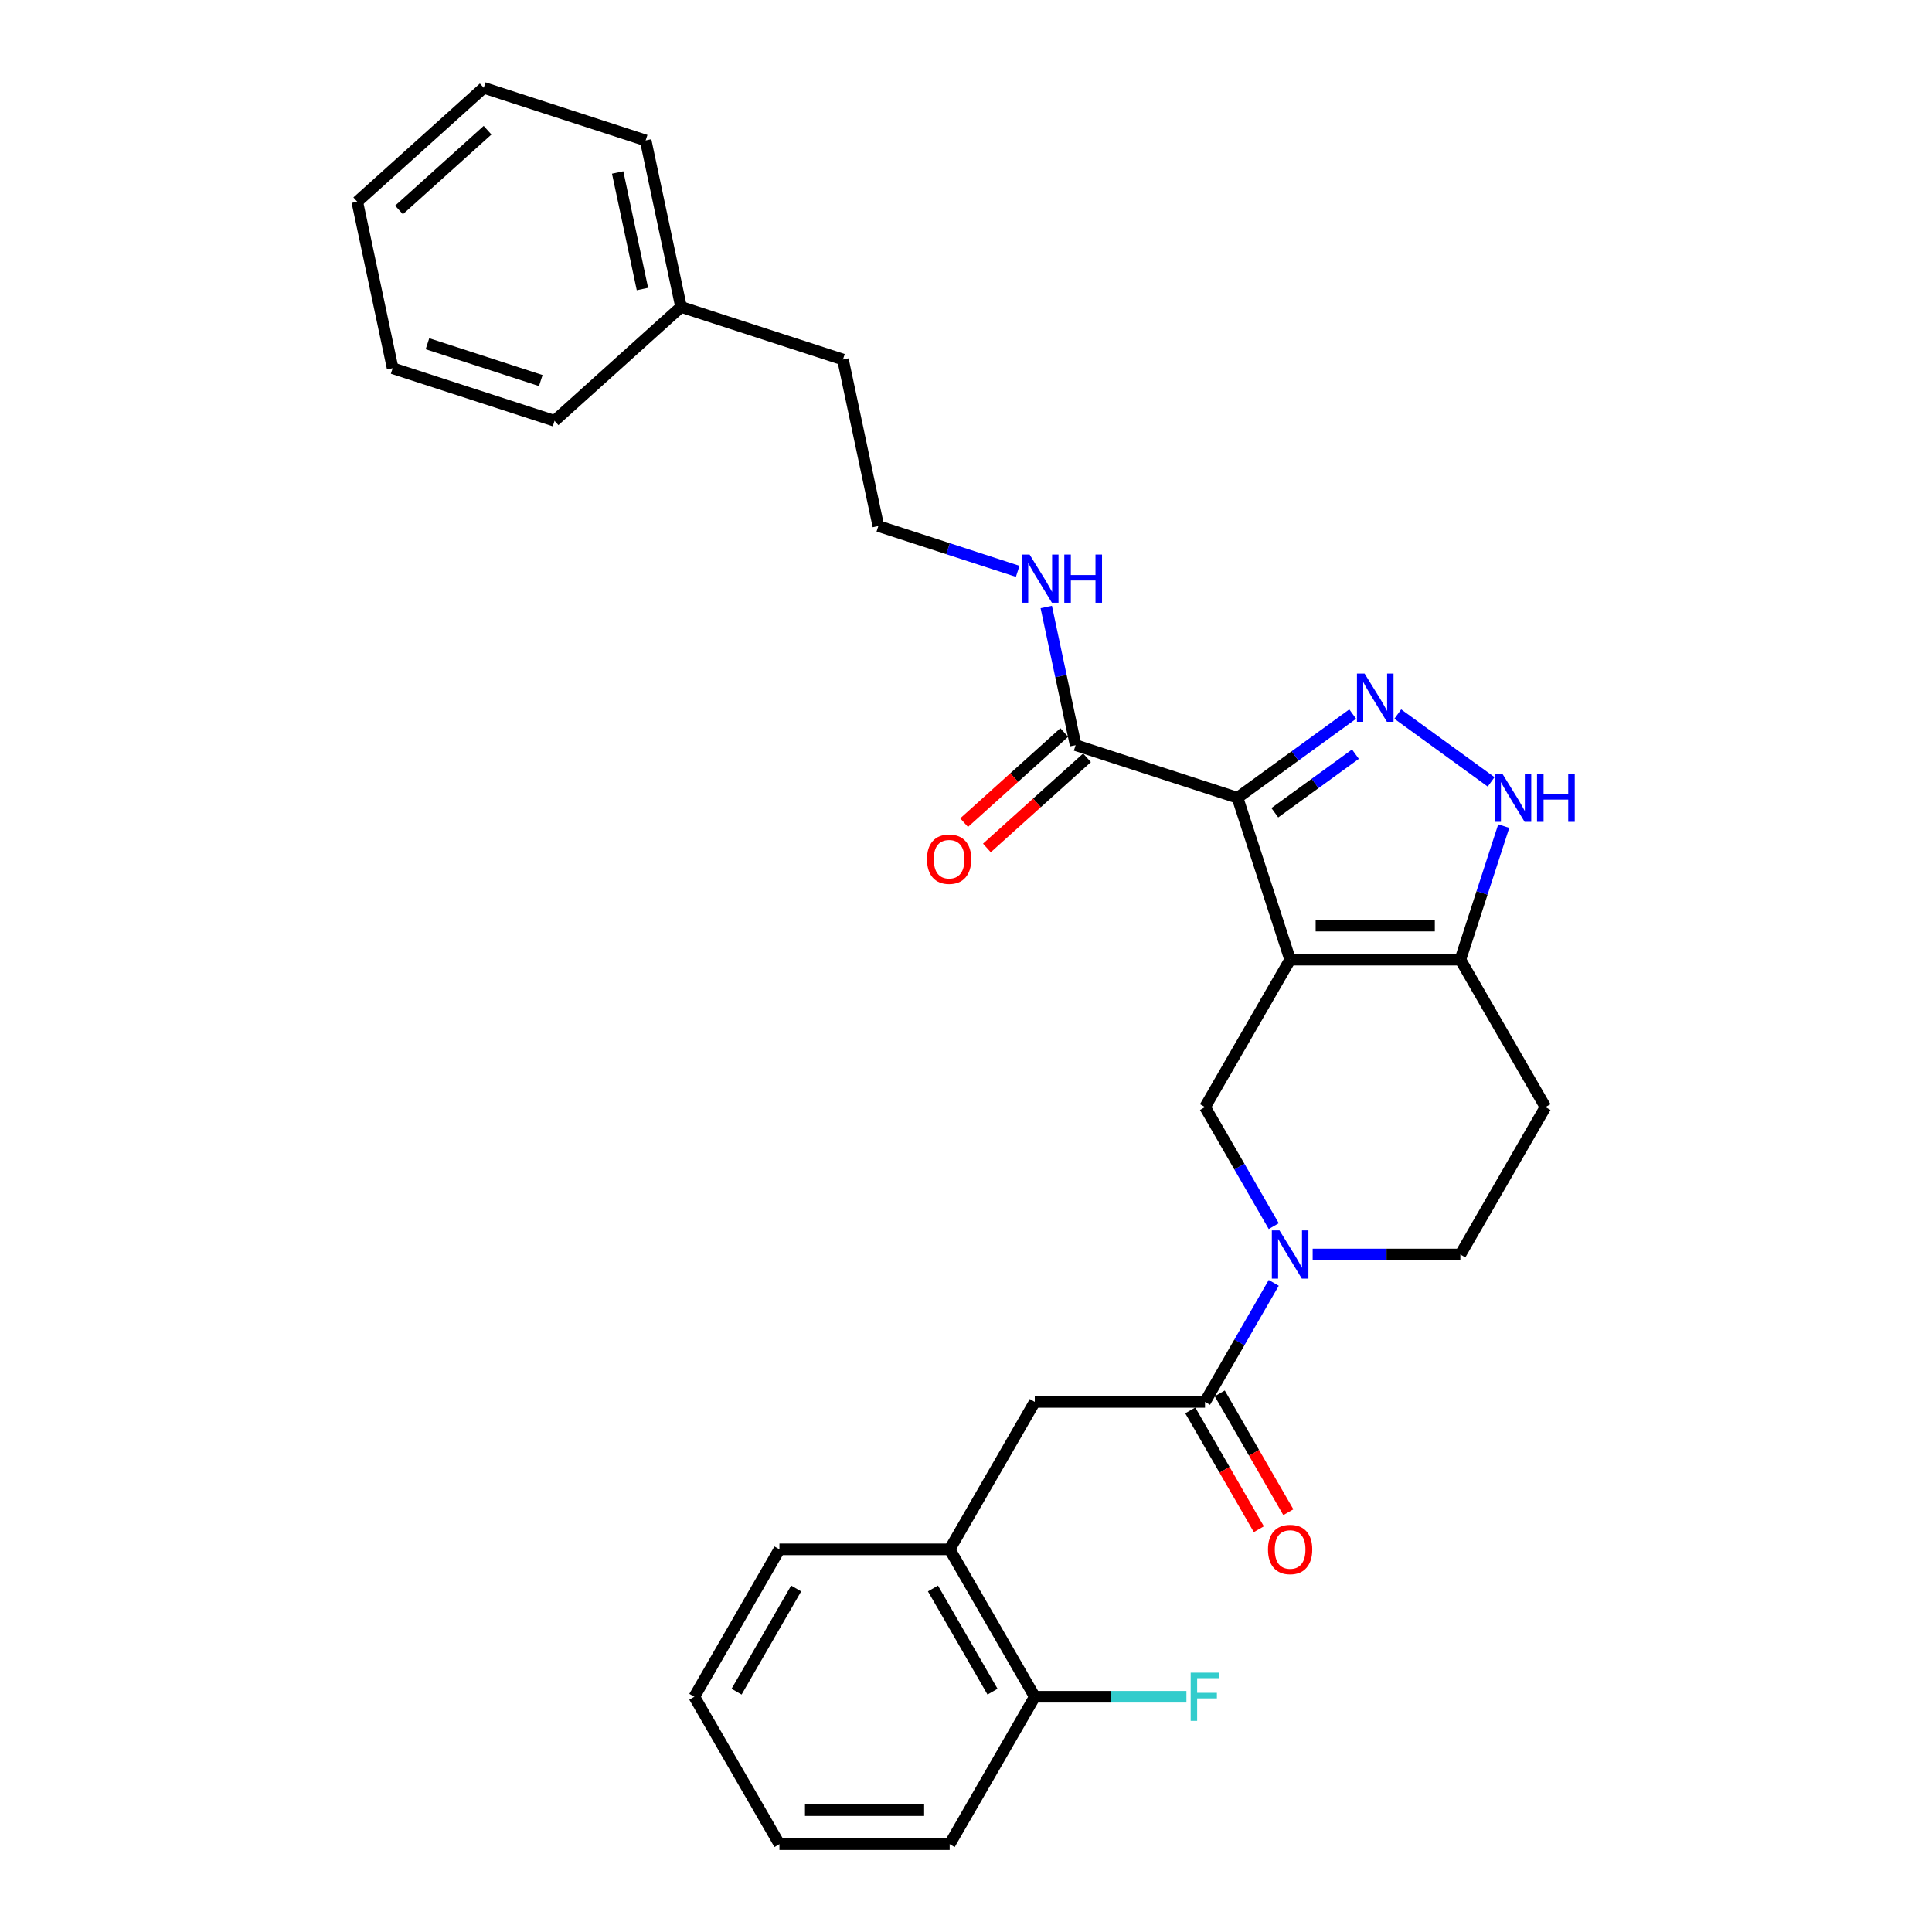 <?xml version='1.0' encoding='iso-8859-1'?>
<svg version='1.1' baseProfile='full'
              xmlns='http://www.w3.org/2000/svg'
                      xmlns:rdkit='http://www.rdkit.org/xml'
                      xmlns:xlink='http://www.w3.org/1999/xlink'
                  xml:space='preserve'
width='1000px' height='1000px' viewBox='0 0 1000 1000'>
<!-- END OF HEADER -->
<rect style='opacity:1.0;fill:#FFFFFF;stroke:none' width='1000' height='1000' x='0' y='0'> </rect>
<path class='bond-0' d='M 491.546,954.545 L 403.436,954.545' style='fill:none;fill-rule:evenodd;stroke:#000000;stroke-width:6px;stroke-linecap:butt;stroke-linejoin:miter;stroke-opacity:1' />
<path class='bond-0' d='M 478.33,936.924 L 416.653,936.924' style='fill:none;fill-rule:evenodd;stroke:#000000;stroke-width:6px;stroke-linecap:butt;stroke-linejoin:miter;stroke-opacity:1' />
<path class='bond-1' d='M 491.546,954.545 L 535.601,878.24' style='fill:none;fill-rule:evenodd;stroke:#000000;stroke-width:6px;stroke-linecap:butt;stroke-linejoin:miter;stroke-opacity:1' />
<path class='bond-2' d='M 679.431,649.325 L 717.653,649.325' style='fill:none;fill-rule:evenodd;stroke:#0000FF;stroke-width:6px;stroke-linecap:butt;stroke-linejoin:miter;stroke-opacity:1' />
<path class='bond-2' d='M 717.653,649.325 L 755.875,649.325' style='fill:none;fill-rule:evenodd;stroke:#000000;stroke-width:6px;stroke-linecap:butt;stroke-linejoin:miter;stroke-opacity:1' />
<path class='bond-3' d='M 659.291,664.004 L 641.501,694.817' style='fill:none;fill-rule:evenodd;stroke:#0000FF;stroke-width:6px;stroke-linecap:butt;stroke-linejoin:miter;stroke-opacity:1' />
<path class='bond-3' d='M 641.501,694.817 L 623.711,725.63' style='fill:none;fill-rule:evenodd;stroke:#000000;stroke-width:6px;stroke-linecap:butt;stroke-linejoin:miter;stroke-opacity:1' />
<path class='bond-4' d='M 659.291,634.646 L 641.501,603.832' style='fill:none;fill-rule:evenodd;stroke:#0000FF;stroke-width:6px;stroke-linecap:butt;stroke-linejoin:miter;stroke-opacity:1' />
<path class='bond-4' d='M 641.501,603.832 L 623.711,573.019' style='fill:none;fill-rule:evenodd;stroke:#000000;stroke-width:6px;stroke-linecap:butt;stroke-linejoin:miter;stroke-opacity:1' />
<path class='bond-5' d='M 616.08,730.035 L 633.829,760.778' style='fill:none;fill-rule:evenodd;stroke:#000000;stroke-width:6px;stroke-linecap:butt;stroke-linejoin:miter;stroke-opacity:1' />
<path class='bond-5' d='M 633.829,760.778 L 651.579,791.52' style='fill:none;fill-rule:evenodd;stroke:#FF0000;stroke-width:6px;stroke-linecap:butt;stroke-linejoin:miter;stroke-opacity:1' />
<path class='bond-5' d='M 631.341,721.224 L 649.09,751.967' style='fill:none;fill-rule:evenodd;stroke:#000000;stroke-width:6px;stroke-linecap:butt;stroke-linejoin:miter;stroke-opacity:1' />
<path class='bond-5' d='M 649.09,751.967 L 666.84,782.709' style='fill:none;fill-rule:evenodd;stroke:#FF0000;stroke-width:6px;stroke-linecap:butt;stroke-linejoin:miter;stroke-opacity:1' />
<path class='bond-6' d='M 623.711,725.63 L 535.601,725.63' style='fill:none;fill-rule:evenodd;stroke:#000000;stroke-width:6px;stroke-linecap:butt;stroke-linejoin:miter;stroke-opacity:1' />
<path class='bond-7' d='M 403.436,954.545 L 359.382,878.24' style='fill:none;fill-rule:evenodd;stroke:#000000;stroke-width:6px;stroke-linecap:butt;stroke-linejoin:miter;stroke-opacity:1' />
<path class='bond-8' d='M 359.382,878.24 L 403.436,801.935' style='fill:none;fill-rule:evenodd;stroke:#000000;stroke-width:6px;stroke-linecap:butt;stroke-linejoin:miter;stroke-opacity:1' />
<path class='bond-8' d='M 381.251,875.605 L 412.089,822.192' style='fill:none;fill-rule:evenodd;stroke:#000000;stroke-width:6px;stroke-linecap:butt;stroke-linejoin:miter;stroke-opacity:1' />
<path class='bond-9' d='M 526.756,295.715 L 490.69,283.996' style='fill:none;fill-rule:evenodd;stroke:#0000FF;stroke-width:6px;stroke-linecap:butt;stroke-linejoin:miter;stroke-opacity:1' />
<path class='bond-9' d='M 490.69,283.996 L 454.625,272.278' style='fill:none;fill-rule:evenodd;stroke:#000000;stroke-width:6px;stroke-linecap:butt;stroke-linejoin:miter;stroke-opacity:1' />
<path class='bond-10' d='M 541.542,314.184 L 549.141,349.937' style='fill:none;fill-rule:evenodd;stroke:#0000FF;stroke-width:6px;stroke-linecap:butt;stroke-linejoin:miter;stroke-opacity:1' />
<path class='bond-10' d='M 549.141,349.937 L 556.741,385.689' style='fill:none;fill-rule:evenodd;stroke:#000000;stroke-width:6px;stroke-linecap:butt;stroke-linejoin:miter;stroke-opacity:1' />
<path class='bond-11' d='M 454.625,272.278 L 436.305,186.094' style='fill:none;fill-rule:evenodd;stroke:#000000;stroke-width:6px;stroke-linecap:butt;stroke-linejoin:miter;stroke-opacity:1' />
<path class='bond-12' d='M 799.93,573.019 L 755.875,649.325' style='fill:none;fill-rule:evenodd;stroke:#000000;stroke-width:6px;stroke-linecap:butt;stroke-linejoin:miter;stroke-opacity:1' />
<path class='bond-13' d='M 799.93,573.019 L 755.875,496.714' style='fill:none;fill-rule:evenodd;stroke:#000000;stroke-width:6px;stroke-linecap:butt;stroke-linejoin:miter;stroke-opacity:1' />
<path class='bond-14' d='M 623.711,573.019 L 667.765,496.714' style='fill:none;fill-rule:evenodd;stroke:#000000;stroke-width:6px;stroke-linecap:butt;stroke-linejoin:miter;stroke-opacity:1' />
<path class='bond-15' d='M 755.875,496.714 L 667.765,496.714' style='fill:none;fill-rule:evenodd;stroke:#000000;stroke-width:6px;stroke-linecap:butt;stroke-linejoin:miter;stroke-opacity:1' />
<path class='bond-15' d='M 742.659,479.092 L 680.982,479.092' style='fill:none;fill-rule:evenodd;stroke:#000000;stroke-width:6px;stroke-linecap:butt;stroke-linejoin:miter;stroke-opacity:1' />
<path class='bond-16' d='M 755.875,496.714 L 767.104,462.155' style='fill:none;fill-rule:evenodd;stroke:#000000;stroke-width:6px;stroke-linecap:butt;stroke-linejoin:miter;stroke-opacity:1' />
<path class='bond-16' d='M 767.104,462.155 L 778.333,427.596' style='fill:none;fill-rule:evenodd;stroke:#0000FF;stroke-width:6px;stroke-linecap:butt;stroke-linejoin:miter;stroke-opacity:1' />
<path class='bond-17' d='M 667.765,496.714 L 640.538,412.917' style='fill:none;fill-rule:evenodd;stroke:#000000;stroke-width:6px;stroke-linecap:butt;stroke-linejoin:miter;stroke-opacity:1' />
<path class='bond-18' d='M 640.538,412.917 L 670.346,391.26' style='fill:none;fill-rule:evenodd;stroke:#000000;stroke-width:6px;stroke-linecap:butt;stroke-linejoin:miter;stroke-opacity:1' />
<path class='bond-18' d='M 670.346,391.26 L 700.155,369.603' style='fill:none;fill-rule:evenodd;stroke:#0000FF;stroke-width:6px;stroke-linecap:butt;stroke-linejoin:miter;stroke-opacity:1' />
<path class='bond-18' d='M 659.838,420.676 L 680.704,405.516' style='fill:none;fill-rule:evenodd;stroke:#000000;stroke-width:6px;stroke-linecap:butt;stroke-linejoin:miter;stroke-opacity:1' />
<path class='bond-18' d='M 680.704,405.516 L 701.57,390.356' style='fill:none;fill-rule:evenodd;stroke:#0000FF;stroke-width:6px;stroke-linecap:butt;stroke-linejoin:miter;stroke-opacity:1' />
<path class='bond-19' d='M 640.538,412.917 L 556.741,385.689' style='fill:none;fill-rule:evenodd;stroke:#000000;stroke-width:6px;stroke-linecap:butt;stroke-linejoin:miter;stroke-opacity:1' />
<path class='bond-20' d='M 723.486,369.603 L 771.797,404.703' style='fill:none;fill-rule:evenodd;stroke:#0000FF;stroke-width:6px;stroke-linecap:butt;stroke-linejoin:miter;stroke-opacity:1' />
<path class='bond-21' d='M 550.845,379.142 L 524.935,402.472' style='fill:none;fill-rule:evenodd;stroke:#000000;stroke-width:6px;stroke-linecap:butt;stroke-linejoin:miter;stroke-opacity:1' />
<path class='bond-21' d='M 524.935,402.472 L 499.024,425.802' style='fill:none;fill-rule:evenodd;stroke:#FF0000;stroke-width:6px;stroke-linecap:butt;stroke-linejoin:miter;stroke-opacity:1' />
<path class='bond-21' d='M 562.637,392.237 L 536.726,415.567' style='fill:none;fill-rule:evenodd;stroke:#000000;stroke-width:6px;stroke-linecap:butt;stroke-linejoin:miter;stroke-opacity:1' />
<path class='bond-21' d='M 536.726,415.567 L 510.815,438.897' style='fill:none;fill-rule:evenodd;stroke:#FF0000;stroke-width:6px;stroke-linecap:butt;stroke-linejoin:miter;stroke-opacity:1' />
<path class='bond-22' d='M 436.305,186.094 L 352.508,158.866' style='fill:none;fill-rule:evenodd;stroke:#000000;stroke-width:6px;stroke-linecap:butt;stroke-linejoin:miter;stroke-opacity:1' />
<path class='bond-23' d='M 352.508,158.866 L 334.189,72.682' style='fill:none;fill-rule:evenodd;stroke:#000000;stroke-width:6px;stroke-linecap:butt;stroke-linejoin:miter;stroke-opacity:1' />
<path class='bond-23' d='M 332.523,149.602 L 319.7,89.273' style='fill:none;fill-rule:evenodd;stroke:#000000;stroke-width:6px;stroke-linecap:butt;stroke-linejoin:miter;stroke-opacity:1' />
<path class='bond-24' d='M 352.508,158.866 L 287.03,217.823' style='fill:none;fill-rule:evenodd;stroke:#000000;stroke-width:6px;stroke-linecap:butt;stroke-linejoin:miter;stroke-opacity:1' />
<path class='bond-25' d='M 334.189,72.682 L 250.392,45.455' style='fill:none;fill-rule:evenodd;stroke:#000000;stroke-width:6px;stroke-linecap:butt;stroke-linejoin:miter;stroke-opacity:1' />
<path class='bond-26' d='M 250.392,45.455 L 184.914,104.411' style='fill:none;fill-rule:evenodd;stroke:#000000;stroke-width:6px;stroke-linecap:butt;stroke-linejoin:miter;stroke-opacity:1' />
<path class='bond-26' d='M 252.362,67.394 L 206.527,108.664' style='fill:none;fill-rule:evenodd;stroke:#000000;stroke-width:6px;stroke-linecap:butt;stroke-linejoin:miter;stroke-opacity:1' />
<path class='bond-27' d='M 184.914,104.411 L 203.233,190.596' style='fill:none;fill-rule:evenodd;stroke:#000000;stroke-width:6px;stroke-linecap:butt;stroke-linejoin:miter;stroke-opacity:1' />
<path class='bond-28' d='M 203.233,190.596 L 287.03,217.823' style='fill:none;fill-rule:evenodd;stroke:#000000;stroke-width:6px;stroke-linecap:butt;stroke-linejoin:miter;stroke-opacity:1' />
<path class='bond-28' d='M 221.248,177.92 L 279.906,196.98' style='fill:none;fill-rule:evenodd;stroke:#000000;stroke-width:6px;stroke-linecap:butt;stroke-linejoin:miter;stroke-opacity:1' />
<path class='bond-29' d='M 403.436,801.935 L 491.546,801.935' style='fill:none;fill-rule:evenodd;stroke:#000000;stroke-width:6px;stroke-linecap:butt;stroke-linejoin:miter;stroke-opacity:1' />
<path class='bond-30' d='M 491.546,801.935 L 535.601,878.24' style='fill:none;fill-rule:evenodd;stroke:#000000;stroke-width:6px;stroke-linecap:butt;stroke-linejoin:miter;stroke-opacity:1' />
<path class='bond-30' d='M 482.893,822.192 L 513.732,875.605' style='fill:none;fill-rule:evenodd;stroke:#000000;stroke-width:6px;stroke-linecap:butt;stroke-linejoin:miter;stroke-opacity:1' />
<path class='bond-31' d='M 491.546,801.935 L 535.601,725.63' style='fill:none;fill-rule:evenodd;stroke:#000000;stroke-width:6px;stroke-linecap:butt;stroke-linejoin:miter;stroke-opacity:1' />
<path class='bond-32' d='M 535.601,878.24 L 574.845,878.24' style='fill:none;fill-rule:evenodd;stroke:#000000;stroke-width:6px;stroke-linecap:butt;stroke-linejoin:miter;stroke-opacity:1' />
<path class='bond-32' d='M 574.845,878.24 L 614.089,878.24' style='fill:none;fill-rule:evenodd;stroke:#33CCCC;stroke-width:6px;stroke-linecap:butt;stroke-linejoin:miter;stroke-opacity:1' />
<path  class='atom-1' d='M 662.25 636.848
L 670.426 650.065
Q 671.237 651.369, 672.541 653.73
Q 673.845 656.091, 673.916 656.232
L 673.916 636.848
L 677.228 636.848
L 677.228 661.801
L 673.81 661.801
L 665.034 647.351
Q 664.012 645.659, 662.919 643.721
Q 661.862 641.782, 661.545 641.183
L 661.545 661.801
L 658.303 661.801
L 658.303 636.848
L 662.25 636.848
' fill='#0000FF'/>
<path  class='atom-3' d='M 656.311 802.006
Q 656.311 796.014, 659.272 792.666
Q 662.232 789.318, 667.765 789.318
Q 673.299 789.318, 676.259 792.666
Q 679.22 796.014, 679.22 802.006
Q 679.22 808.067, 676.224 811.521
Q 673.228 814.94, 667.765 814.94
Q 662.267 814.94, 659.272 811.521
Q 656.311 808.103, 656.311 802.006
M 667.765 812.121
Q 671.572 812.121, 673.616 809.583
Q 675.695 807.01, 675.695 802.006
Q 675.695 797.107, 673.616 794.64
Q 671.572 792.137, 667.765 792.137
Q 663.959 792.137, 661.88 794.604
Q 659.836 797.071, 659.836 802.006
Q 659.836 807.045, 661.88 809.583
Q 663.959 812.121, 667.765 812.121
' fill='#FF0000'/>
<path  class='atom-6' d='M 532.906 287.029
L 541.083 300.245
Q 541.893 301.549, 543.197 303.911
Q 544.501 306.272, 544.572 306.413
L 544.572 287.029
L 547.885 287.029
L 547.885 311.982
L 544.466 311.982
L 535.69 297.532
Q 534.668 295.84, 533.576 293.901
Q 532.518 291.963, 532.201 291.364
L 532.201 311.982
L 528.959 311.982
L 528.959 287.029
L 532.906 287.029
' fill='#0000FF'/>
<path  class='atom-6' d='M 550.88 287.029
L 554.264 287.029
L 554.264 297.637
L 567.022 297.637
L 567.022 287.029
L 570.406 287.029
L 570.406 311.982
L 567.022 311.982
L 567.022 300.457
L 554.264 300.457
L 554.264 311.982
L 550.88 311.982
L 550.88 287.029
' fill='#0000FF'/>
<path  class='atom-14' d='M 706.305 348.651
L 714.481 361.867
Q 715.292 363.171, 716.596 365.533
Q 717.9 367.894, 717.97 368.035
L 717.97 348.651
L 721.283 348.651
L 721.283 373.604
L 717.865 373.604
L 709.089 359.154
Q 708.067 357.462, 706.974 355.524
Q 705.917 353.585, 705.6 352.986
L 705.6 373.604
L 702.357 373.604
L 702.357 348.651
L 706.305 348.651
' fill='#0000FF'/>
<path  class='atom-15' d='M 777.587 400.441
L 785.763 413.657
Q 786.574 414.961, 787.878 417.322
Q 789.182 419.684, 789.253 419.825
L 789.253 400.441
L 792.566 400.441
L 792.566 425.393
L 789.147 425.393
L 780.371 410.943
Q 779.349 409.252, 778.257 407.313
Q 777.199 405.375, 776.882 404.776
L 776.882 425.393
L 773.64 425.393
L 773.64 400.441
L 777.587 400.441
' fill='#0000FF'/>
<path  class='atom-15' d='M 795.561 400.441
L 798.945 400.441
L 798.945 411.049
L 811.703 411.049
L 811.703 400.441
L 815.086 400.441
L 815.086 425.393
L 811.703 425.393
L 811.703 413.868
L 798.945 413.868
L 798.945 425.393
L 795.561 425.393
L 795.561 400.441
' fill='#0000FF'/>
<path  class='atom-17' d='M 479.808 444.717
Q 479.808 438.725, 482.769 435.377
Q 485.729 432.029, 491.263 432.029
Q 496.796 432.029, 499.756 435.377
Q 502.717 438.725, 502.717 444.717
Q 502.717 450.779, 499.721 454.233
Q 496.725 457.651, 491.263 457.651
Q 485.765 457.651, 482.769 454.233
Q 479.808 450.814, 479.808 444.717
M 491.263 454.832
Q 495.069 454.832, 497.113 452.294
Q 499.192 449.721, 499.192 444.717
Q 499.192 439.818, 497.113 437.351
Q 495.069 434.849, 491.263 434.849
Q 487.456 434.849, 485.377 437.316
Q 483.333 439.783, 483.333 444.717
Q 483.333 449.757, 485.377 452.294
Q 487.456 454.832, 491.263 454.832
' fill='#FF0000'/>
<path  class='atom-29' d='M 616.292 865.764
L 631.129 865.764
L 631.129 868.619
L 619.64 868.619
L 619.64 876.196
L 629.861 876.196
L 629.861 879.086
L 619.64 879.086
L 619.64 890.717
L 616.292 890.717
L 616.292 865.764
' fill='#33CCCC'/>
</svg>
